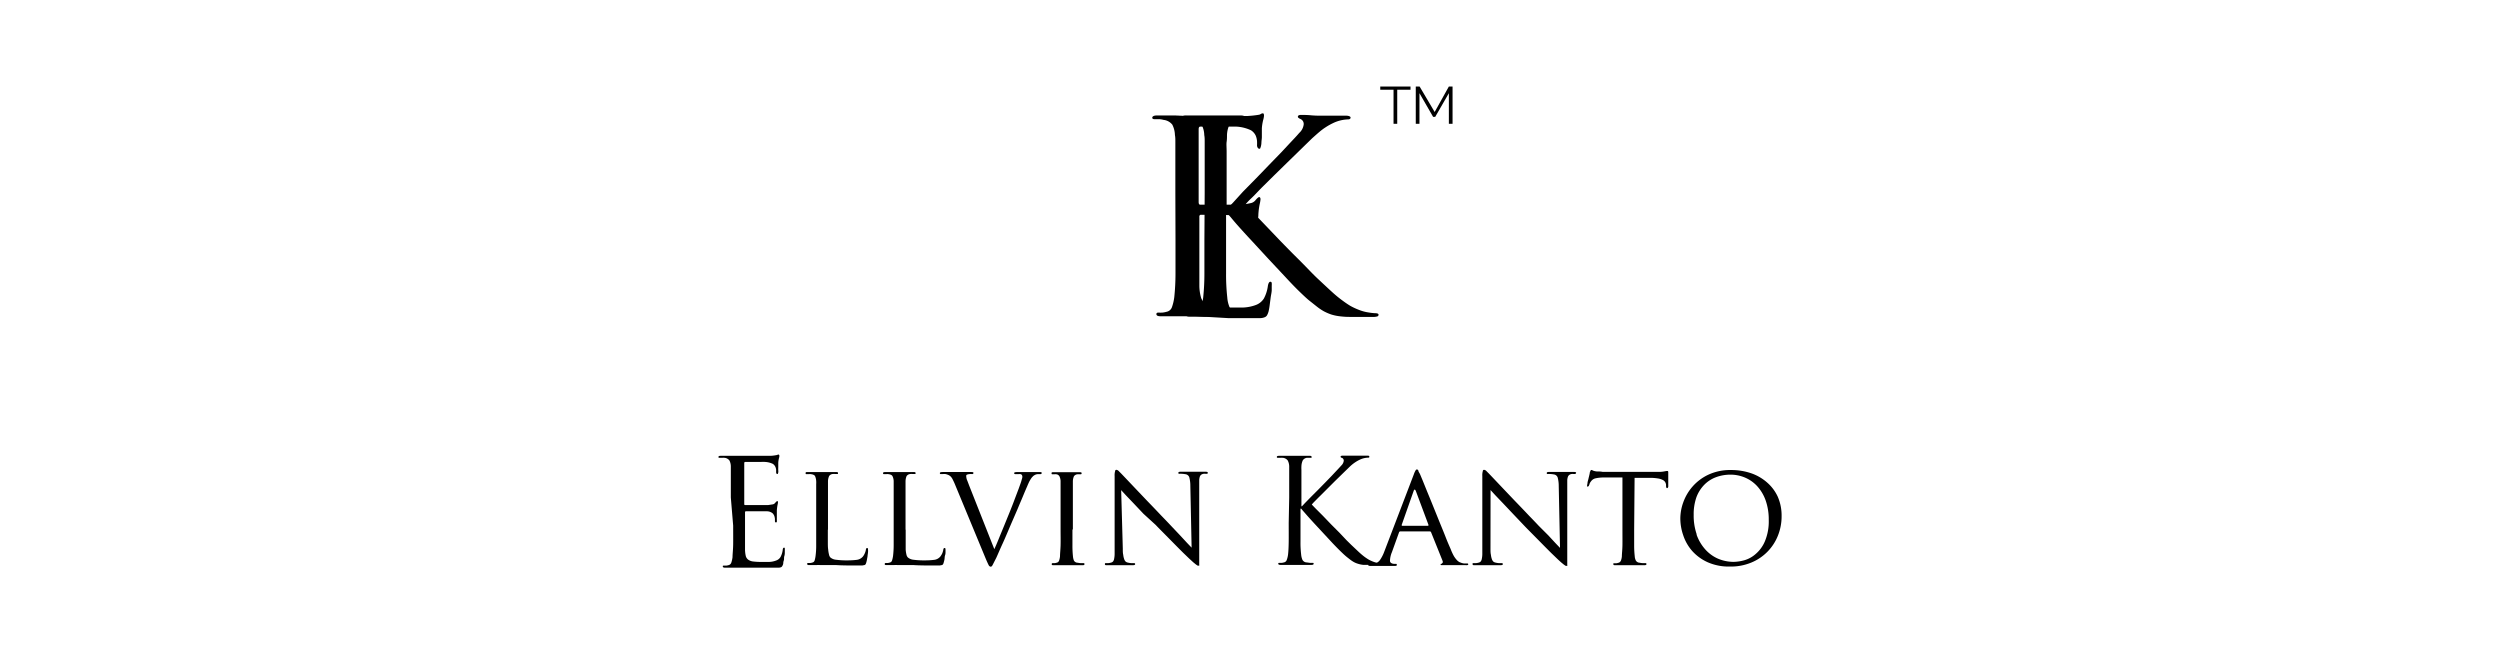 <svg xmlns="http://www.w3.org/2000/svg" id="Layer_1" data-name="Layer 1" viewBox="0 0 352 92"><path d="M102.9 70.05v-4.42a1.9 1.9 0 0 0-.2-.8 1 1 0 0 0-.68-.37 1.92 1.92 0 0 0-.34 0h-.36c-.11 0-.16 0-.16-.12s.11-.16.33-.16h7a5.55 5.55 0 0 0 .88-.11.39.39 0 0 0 .15-.06.29.29 0 0 1 .14 0s.08.06.08.19a1.33 1.33 0 0 1-.06.31 3.44 3.44 0 0 0-.1.65v.66a3 3 0 0 0 0 .41 1.21 1.21 0 0 1 0 .28.66.66 0 0 1-.05.15c0 .05 0 .08-.09.08s-.16-.09-.16-.27v-.33a1.38 1.38 0 0 0-.11-.41 1 1 0 0 0-.36-.42 2.92 2.92 0 0 0-1.09-.27 3 3 0 0 0-.55 0h-2.25c-.09 0-.13.07-.13.21v5.65c0 .14 0 .21.13.21h3.25l.59-.09a.54.54 0 0 0 .37-.2c.15-.18.26-.27.31-.27s.1.06.1.17a2 2 0 0 1-.06.36 6.66 6.66 0 0 0-.1.78v1.1a2 2 0 0 0 0 .21 2.28 2.28 0 0 1 0 .26c0 .09-.06.13-.13.13s-.14-.06-.14-.18v-.32a2 2 0 0 0-.07-.36 1.05 1.05 0 0 0-.27-.44 1.3 1.3 0 0 0-.8-.27h-2.92a.13.13 0 0 0-.15.15v5.3a4.31 4.31 0 0 0 .11.86.94.94 0 0 0 .35.51 1.49 1.49 0 0 0 .71.25 9.57 9.57 0 0 0 1.21.06h1a3 3 0 0 0 1-.2 1.15 1.15 0 0 0 .62-.5 2.9 2.9 0 0 0 .31-1c0-.2.1-.31.18-.31a.1.1 0 0 1 .11.11 1.27 1.27 0 0 1 0 .2v.32c0 .17 0 .36-.07.57s0 .42-.08.63-.06.36-.08.47a1.26 1.26 0 0 1-.13.3.4.4 0 0 1-.18.16 1.22 1.22 0 0 1-.31.06H102.1c-.22 0-.33-.06-.33-.17s0-.12.16-.12h.31a1.55 1.55 0 0 0 .31-.06.54.54 0 0 0 .42-.37 3.94 3.94 0 0 0 .17-.76c0-.43.08-1 .09-1.81s0-1.65 0-2.63ZM116.56 74.58v1.65c0 .46 0 .84.05 1.15a4.26 4.26 0 0 0 .12.72.79.79 0 0 0 .19.39 1.42 1.42 0 0 0 .78.32 10.89 10.89 0 0 0 1.62.09 10 10 0 0 0 1.28-.07 1.36 1.36 0 0 0 .89-.46 1.92 1.92 0 0 0 .27-.46 2.07 2.07 0 0 0 .16-.52c0-.15.09-.23.18-.23s.12.09.12.27a1.8 1.8 0 0 1 0 .27 4.32 4.32 0 0 1-.06.47c0 .18-.05.35-.08.54a3.26 3.26 0 0 1-.1.46 1.37 1.37 0 0 1-.09.25.3.3 0 0 1-.17.14l-.32.06h-.57c-1.26 0-2.3 0-3.13-.06h-2.23a4.19 4.19 0 0 0-.48 0h-1.04c-.19 0-.29 0-.29-.15s0-.14.15-.14h.27a1.06 1.06 0 0 0 .28-.06.42.42 0 0 0 .34-.3 4.08 4.08 0 0 0 .13-.62 11.19 11.19 0 0 0 .09-1.52v-8.61a3 3 0 0 0 0-.44 1.93 1.93 0 0 0-.16-.68c-.08-.15-.28-.24-.58-.28a1 1 0 0 0-.29 0h-.32c-.1 0-.14 0-.14-.15s.09-.14.28-.14h4c.19 0 .28 0 .28.14s0 .13-.14.13h-.26a1.84 1.84 0 0 0-.33 0 .67.67 0 0 0-.52.29 1.94 1.94 0 0 0-.16.69V74.58ZM127.52 74.58v2.8a4.42 4.42 0 0 0 .11.72.79.79 0 0 0 .2.39 1.42 1.42 0 0 0 .77.32 10.89 10.89 0 0 0 1.62.09 9.77 9.77 0 0 0 1.28-.07 1.33 1.33 0 0 0 .89-.46 2.35 2.35 0 0 0 .28-.46 2.55 2.55 0 0 0 .15-.52c0-.15.09-.23.19-.23s.12.09.12.27v.27c0 .14 0 .3-.06.47s-.06.35-.08.54a3.13 3.13 0 0 1-.11.46.66.66 0 0 1-.09.25.28.28 0 0 1-.16.14l-.32.06h-.57c-1.26 0-2.3 0-3.14-.06h-2.23a4 4 0 0 0-.47 0h-1.04c-.2 0-.29 0-.29-.15a.13.13 0 0 1 .14-.14h.28a1.27 1.27 0 0 0 .28-.06.41.41 0 0 0 .33-.3 3.91 3.91 0 0 0 .14-.62 13.13 13.13 0 0 0 .09-1.52V67.72a1.72 1.72 0 0 0-.17-.68c-.08-.15-.27-.24-.57-.28a1.15 1.15 0 0 0-.3 0h-.31a.13.13 0 0 1-.15-.15c0-.09.1-.14.29-.14h4c.2 0 .29 0 .29.14s0 .13-.14.13h-.27a1.84 1.84 0 0 0-.33 0 .71.71 0 0 0-.52.29 2 2 0 0 0-.15.69V74.58ZM140 77.32c.18-.38.38-.85.61-1.42s.48-1.17.74-1.8l.79-1.94c.26-.65.51-1.27.72-1.85l.58-1.53c.16-.45.28-.77.35-1s.07-.26.11-.38a1.12 1.12 0 0 0 .05-.27.63.63 0 0 0-.05-.22.32.32 0 0 0-.2-.15 1.11 1.11 0 0 0-.3 0h-.4q-.21 0-.21-.15c0-.09.14-.14.41-.14h3.18c.19 0 .29 0 .29.12s-.07.17-.21.17a2.88 2.88 0 0 0-.36 0 1 1 0 0 0-.5.18.7.7 0 0 0-.19.16 1.56 1.56 0 0 0-.22.26q-.12.18-.27.45c-.09.19-.2.43-.32.73-.06.12-.15.34-.28.64s-.28.68-.46 1.1-.38.89-.59 1.4l-.68 1.57c-.56 1.28-1 2.37-1.42 3.28s-.69 1.57-.89 2l-.51 1c-.08.17-.18.26-.27.26a.35.35 0 0 1-.29-.21c-.08-.15-.21-.43-.39-.85l-4.42-10.67c-.11-.25-.21-.45-.29-.61a1.52 1.52 0 0 0-.26-.36 1.21 1.21 0 0 0-.31-.21 2.54 2.54 0 0 0-.39-.13 2.18 2.18 0 0 0-.42 0h-.28a.11.11 0 0 1-.11-.06.3.3 0 0 1 0-.11c0-.08.16-.12.47-.12h3.76c.33 0 .49 0 .49.12s-.06.17-.18.17a2.11 2.11 0 0 0-.35 0 1.22 1.22 0 0 0-.31.06c-.09 0-.15.08-.17.13a.48.48 0 0 0 0 .18 1.62 1.62 0 0 0 .14.54c.1.25.21.56.35.91ZM151 74.54v2.25a14.06 14.06 0 0 0 .07 1.52 2.11 2.11 0 0 0 .14.62.6.6 0 0 0 .51.3 3.06 3.06 0 0 0 .45.06h.37c.1 0 .15 0 .15.14s-.1.15-.29.15h-4.04c-.19 0-.28 0-.28-.15a.13.13 0 0 1 .14-.14h.28a1.07 1.07 0 0 0 .27-.06.44.44 0 0 0 .35-.3 2.55 2.55 0 0 0 .13-.62c0-.36.06-.86.08-1.52s0-1.4 0-2.25V67.72a1.66 1.66 0 0 0-.17-.67.58.58 0 0 0-.41-.27 1.17 1.17 0 0 0-.3 0h-.25c-.09 0-.14 0-.14-.15s.09-.14.28-.14H152c.19 0 .29 0 .29.14a.13.13 0 0 1-.15.15h-.2a1 1 0 0 0-.25 0 .68.68 0 0 0-.48.28 1.86 1.86 0 0 0-.15.68v6.82ZM158.09 77.22c0 .36 0 .65.06.89a2.7 2.7 0 0 0 .13.6.9.9 0 0 0 .2.35.69.69 0 0 0 .31.15 2.72 2.72 0 0 0 .51.08h.39a.13.13 0 0 1 .14.14q0 .15-.33.15h-3.64c-.19 0-.29 0-.29-.15s.05-.14.15-.14h.31a1.84 1.84 0 0 0 .42-.08.53.53 0 0 0 .27-.16.84.84 0 0 0 .15-.37 3.48 3.48 0 0 0 .07-.65v-11a2.12 2.12 0 0 1 .07-.7c0-.12.1-.18.17-.18a.55.55 0 0 1 .36.2l.34.34.61.64 1.29 1.36 1.76 1.85c.66.68 1.33 1.38 2 2.09.45.46.9.93 1.34 1.4l1.25 1.32 1 1.08.65.68-.18-8.72a4.59 4.59 0 0 0-.15-1.19.65.65 0 0 0-.53-.43 4 4 0 0 0-.51-.06 3.1 3.1 0 0 0-.37 0q-.1 0-.12-.06a.26.26 0 0 1 0-.11c0-.08.11-.12.34-.12h3.46q.33 0 .33.12a.25.25 0 0 1 0 .11.19.19 0 0 1-.15.06h-.17a1 1 0 0 0-.26 0 .75.75 0 0 0-.35.14.63.63 0 0 0-.19.28 2.05 2.05 0 0 0-.08.44v11.91a.32.32 0 0 1 0 .16.11.11 0 0 1-.07 0 .34.34 0 0 1-.15 0l-.23-.15-.39-.32-.6-.55-.55-.53c-.32-.3-.7-.69-1.15-1.14l-1.48-1.5c-.53-.54-1-1-1.51-1.54L161 72.34l-1.38-1.46-1.1-1.15-.66-.72ZM181.52 70.05v-4.42a1.88 1.88 0 0 0-.21-.8 1 1 0 0 0-.67-.37 2.08 2.08 0 0 0-.34 0h-.36c-.11 0-.16 0-.16-.12s.11-.16.33-.16h4.23c.22 0 .33 0 .33.16s0 .12-.16.12H184a.82.82 0 0 0-.57.36 2.19 2.19 0 0 0-.19.81 4.41 4.41 0 0 0 0 .52v5.13h.08l.42-.45.81-.83 1-1 1.06-1.08.9-.93.58-.62c.29-.3.54-.58.77-.83a1.1 1.1 0 0 0 .34-.65.42.42 0 0 0-.27-.43c-.12 0-.18-.11-.18-.16s.08-.14.24-.14h3.5c.21 0 .31 0 .31.14s-.07.14-.2.14a2.82 2.82 0 0 0-1.15.29 4.86 4.86 0 0 0-.56.31 5.24 5.24 0 0 0-.52.38c-.17.14-.34.3-.52.48l-.61.59-.48.47-.82.8-1 1-1 1c-.31.3-.57.57-.8.8s-.37.39-.44.48l.55.57 1 1 1.19 1.24 1.15 1.15 1 1.06.66.65 1.06 1c.28.26.53.47.75.64a7.21 7.21 0 0 0 .6.41 5 5 0 0 0 .65.31 3.49 3.49 0 0 0 .78.21h.49c.17 0 .26 0 .26.12a.14.14 0 0 1-.09.13 1.25 1.25 0 0 1-.36 0h-2.46a3.51 3.51 0 0 1-.72-.15 2.91 2.91 0 0 1-.6-.25 4.42 4.42 0 0 1-.55-.37c-.18-.14-.39-.3-.6-.48s-.39-.35-.72-.67-.69-.69-1.1-1.12l-1.28-1.38-1.3-1.4c-.41-.45-.79-.86-1.11-1.23s-.58-.65-.74-.86h-.1v4.63a14 14 0 0 0 .09 1.81 2.5 2.5 0 0 0 .18.76.71.71 0 0 0 .62.37l.44.06h.36c.11 0 .16 0 .16.12s-.11.17-.33.17h-4.32c-.22 0-.33-.06-.33-.17s.06-.12.17-.12h.31a1.45 1.45 0 0 0 .3-.06.52.52 0 0 0 .42-.37 3.27 3.27 0 0 0 .18-.76c.05-.43.08-1 .09-1.81s0-1.65 0-2.63Z"/><path d="M199.07 66.78a2.75 2.75 0 0 1 .25-.55.21.21 0 0 1 .18-.13.23.23 0 0 1 .21.18c0 .11.12.27.22.46l.36.86.66 1.63c.26.63.55 1.33.85 2.08l.91 2.25c.3.73.59 1.43.85 2.1s.5 1.21.69 1.64a7.1 7.1 0 0 0 .46 1 3.41 3.41 0 0 0 .41.55 1.42 1.42 0 0 0 .36.29l.31.12a1.8 1.8 0 0 0 .39.08h.32a.41.41 0 0 1 .16 0 .12.12 0 0 1 .07.11q0 .09-.12.12a1.29 1.29 0 0 1-.29 0H203.02c-.12 0-.18 0-.18-.1v-.07a.21.21 0 0 0 .09 0 .66.66 0 0 0 .17-.14c.07-.07.06-.18 0-.33l-1.61-4a.2.2 0 0 0-.17-.11h-4.15a.2.2 0 0 0-.19.15l-1 2.78a3.42 3.42 0 0 0-.27 1.17.38.38 0 0 0 .2.37.82.82 0 0 0 .42.1h.16c.12 0 .18 0 .18.14s-.09.15-.26.15H193c-.24 0-.35 0-.35-.15s0-.14.16-.14h.53a1.32 1.32 0 0 0 .94-.51 5.23 5.23 0 0 0 .58-1.09Zm2 7.25s.07 0 .06-.13l-1.78-4.77c-.11-.26-.22-.26-.31 0l-1.68 4.77c0 .09 0 .13.06.13ZM209.86 77.22c0 .36 0 .65.06.89a2.7 2.7 0 0 0 .13.6.9.9 0 0 0 .2.35.69.69 0 0 0 .31.15 2.72 2.72 0 0 0 .51.08h.39a.13.13 0 0 1 .14.14q0 .15-.33.15h-3.64c-.19 0-.29 0-.29-.15s0-.14.15-.14h.31a1.84 1.84 0 0 0 .42-.08.53.53 0 0 0 .27-.16.84.84 0 0 0 .15-.37 3.48 3.48 0 0 0 .07-.65v-11a2.12 2.12 0 0 1 .07-.7c0-.12.1-.18.17-.18a.55.55 0 0 1 .36.2l.34.34.61.64 1.29 1.36 1.76 1.85c.66.68 1.33 1.38 2 2.09.45.46.9.93 1.34 1.4l1.35 1.35 1 1.08.65.68-.18-8.72a4.59 4.59 0 0 0-.15-1.19.65.65 0 0 0-.53-.43 4 4 0 0 0-.51-.06 3.1 3.1 0 0 0-.37 0q-.1 0-.12-.06a.26.26 0 0 1 0-.11c0-.08.11-.12.34-.12h3.46q.33 0 .33.12a.25.25 0 0 1-.05.11.19.19 0 0 1-.15.06h-.17a1 1 0 0 0-.26 0 .75.75 0 0 0-.35.14.63.63 0 0 0-.19.28 2.05 2.05 0 0 0-.08.44v11.91a.32.32 0 0 1 0 .16.11.11 0 0 1-.07 0 .34.34 0 0 1-.15 0l-.23-.15-.39-.32c-.16-.14-.36-.32-.6-.55l-.55-.53c-.32-.3-.7-.69-1.15-1.14l-1.48-1.5c-.53-.54-1-1-1.51-1.54l-1.53-1.61-1.38-1.46-1.1-1.15-.66-.72ZM230.09 74.54v2.25a13.57 13.57 0 0 0 .08 1.52 1.59 1.59 0 0 0 .16.62.65.65 0 0 0 .53.3 2.46 2.46 0 0 0 .44.06h.38a.12.12 0 0 1 .14.14c0 .1-.09.15-.28.15h-4.1c-.19 0-.28 0-.28-.15s0-.12.14-.12h.26a1.07 1.07 0 0 0 .27-.06.5.5 0 0 0 .39-.31 2 2 0 0 0 .14-.63c0-.36.07-.86.08-1.52s0-1.4 0-2.25v-7.31h-2.6a5.32 5.32 0 0 0-1.24.13 1.08 1.08 0 0 0-.59.42 1.34 1.34 0 0 0-.2.34c0 .08-.06.15-.08.22a.19.19 0 0 1-.19.16.13.13 0 0 1-.08 0 .12.12 0 0 1 0-.11 2.67 2.67 0 0 1 .06-.35c0-.19.08-.39.13-.61s.1-.41.14-.59a2.38 2.38 0 0 0 .06-.34c0-.05.06-.12.09-.2s.06-.13.09-.13a.6.6 0 0 1 .27.09 1.9 1.9 0 0 0 .53.12c.26 0 .53 0 .82.06h8.11a3.71 3.71 0 0 0 .53-.06l.33-.06a.69.69 0 0 1 .18 0c.06 0 .09.07.09.2V68.51c0 .06-.06.22-.17.22a.1.1 0 0 1-.09-.06.73.73 0 0 1-.05-.24v-.19a1 1 0 0 0-.13-.37.87.87 0 0 0-.33-.29 2.13 2.13 0 0 0-.66-.21 7.09 7.09 0 0 0-1.05-.09h-2.26ZM237 70.74a6.89 6.89 0 0 1 1.29-2.21 6.79 6.79 0 0 1 2.22-1.68 7.24 7.24 0 0 1 3.21-.67 8.66 8.66 0 0 1 2.83.45 6.65 6.65 0 0 1 2.26 1.31 5.92 5.92 0 0 1 1.5 2 6.65 6.65 0 0 1 .54 2.73 7.27 7.27 0 0 1-.52 2.75 6.8 6.8 0 0 1-3.75 3.79 7.47 7.47 0 0 1-3 .56 7.32 7.32 0 0 1-3.17-.62 6.52 6.52 0 0 1-2.19-1.62 6.37 6.37 0 0 1-1.22-2.16 7.28 7.28 0 0 1-.41-2.39 6.82 6.82 0 0 1 .41-2.24Zm1.87 4.51a6.19 6.19 0 0 0 1.2 2.07 5.21 5.21 0 0 0 1.8 1.33 5.6 5.6 0 0 0 2.26.46 6.16 6.16 0 0 0 1.45-.22 4.12 4.12 0 0 0 1.62-.89 4.8 4.8 0 0 0 1.3-1.79 7.26 7.26 0 0 0 .54-3 8.07 8.07 0 0 0-.44-2.76 5.92 5.92 0 0 0-1.19-2 5 5 0 0 0-1.72-1.21 5.27 5.27 0 0 0-2-.41 5.86 5.86 0 0 0-2.08.36 4.51 4.51 0 0 0-1.64 1.06 5 5 0 0 0-1.11 1.75 7.21 7.21 0 0 0-.39 2.48 8.16 8.16 0 0 0 .43 2.77ZM165.49 27.13v-7.16c0-.37 0-.65-.06-.95a3.41 3.41 0 0 0-.37-1.47 1.82 1.82 0 0 0-1.24-.67 2.76 2.76 0 0 0-.62-.1h-.66c-.2 0-.3-.07-.3-.22s.2-.3.6-.3h2.7l1.54.07h8.6a14.18 14.18 0 0 0 1.62-.18 1 1 0 0 0 .26-.12.44.44 0 0 1 .26-.07c.1 0 .15.11.15.34a2.74 2.74 0 0 1-.11.58 6.56 6.56 0 0 0-.19 1.18v1.22c0 .26-.05.51-.06.75a2.34 2.34 0 0 1-.06.51 1.31 1.31 0 0 1-.09.28c0 .09-.09.13-.17.13s-.3-.16-.3-.49a6 6 0 0 0 0-.6 2.58 2.58 0 0 0-.18-.75 1.78 1.78 0 0 0-.68-.77 5.52 5.52 0 0 0-2-.51H168.99c-.15 0-.22.13-.22.38v10.23c0 .25.07.38.22.38h4.74c.6 0 1 0 1.23-.06.46 0 .82-.1 1.09-.15a1.15 1.15 0 0 0 .68-.37c.27-.33.46-.49.56-.49s.19.1.19.3a4 4 0 0 1-.11.67 10 10 0 0 0-.19 1.43q0 .3-.06.66V32.55a2.56 2.56 0 0 1 0 .47c0 .17-.1.25-.22.25s-.27-.12-.27-.34v-.58a3.27 3.27 0 0 0-.14-.66 1.87 1.87 0 0 0-.48-.81 2.38 2.38 0 0 0-1.47-.5c-.25 0-.64-.05-1.18-.08l-1.65-.06h-2.58a.23.23 0 0 0-.26.26v9.73a6.27 6.27 0 0 0 .21 1.57 1.65 1.65 0 0 0 .63.94 2.81 2.81 0 0 0 1.3.45 16.44 16.44 0 0 0 2.22.11h1.8a5.74 5.74 0 0 0 1.8-.36 2.27 2.27 0 0 0 1.13-.92 5.18 5.18 0 0 0 .56-1.78c.07-.38.19-.57.34-.57a.19.19 0 0 1 .2.19 2.42 2.42 0 0 1 0 .38v.58c0 .31-.09.66-.14 1l-.15 1.15a8.52 8.52 0 0 1-.15.86 2.49 2.49 0 0 1-.22.56.67.67 0 0 1-.34.28 1.72 1.72 0 0 1-.56.12H172.9l-2.9-.17c-.72 0-1.33-.08-1.8-.09h-4.78q-.6 0-.6-.3c0-.15.1-.22.3-.22a3.82 3.82 0 0 0 .57 0 3.27 3.27 0 0 0 .56-.11 1 1 0 0 0 .77-.68 6.83 6.83 0 0 0 .32-1.39 32.56 32.56 0 0 0 .17-3.32v-4.82Z"/><path d="M169.62 27.13v-7.16c0-.37 0-.65-.06-.95a3.26 3.26 0 0 0-.38-1.47 1.77 1.77 0 0 0-1.23-.67 2.76 2.76 0 0 0-.62-.1h-.66c-.2 0-.3-.07-.3-.22s.2-.3.6-.3h7.79c.28 0 .6.1.6.3s-.1.22-.3.22h-.39l-.55.1a1.43 1.43 0 0 0-1 .65 3.73 3.73 0 0 0-.36 1.49c0 .3 0 .62-.05.95s0 .8 0 1.37v8h.15c.1-.13.36-.4.77-.83L175 27l1.88-1.91 1.93-2 1.66-1.71 1.07-1.15c.52-.55 1-1.05 1.4-1.52a1.91 1.91 0 0 0 .62-1.18.76.76 0 0 0-.49-.79q-.33-.15-.33-.3c0-.17.15-.26.45-.26s.82 0 1.35.05 1 .06 1.46.06H189.6c.23 0 .56.09.56.26s-.12.26-.37.26a5.23 5.23 0 0 0-2.11.53 8.33 8.33 0 0 0-1 .56 8.16 8.16 0 0 0-.94.7c-.31.26-.63.55-1 .88l-1.12 1.09-.88.86-1.51 1.47-1.8 1.76-1.8 1.78c-.56.57-1 1.06-1.46 1.49s-.69.71-.81.86q.22.27 1 1.05c.52.53 1.11 1.15 1.79 1.86l2.17 2.27c.78.8 1.52 1.56 2.24 2.27s1.35 1.36 1.91 1.94 1 1 1.22 1.2c.78.73 1.42 1.33 1.94 1.8A16.43 16.43 0 0 0 189 42.3c.4.3.77.55 1.1.75a8.87 8.87 0 0 0 1.19.56 6 6 0 0 0 1.44.39 7.76 7.76 0 0 0 .89.1c.32 0 .48.07.48.22a.24.24 0 0 1-.17.23 1.88 1.88 0 0 1-.65.07H190a10.37 10.37 0 0 1-1.2-.07 6.81 6.81 0 0 1-1.33-.26 7.16 7.16 0 0 1-1.09-.47 7.77 7.77 0 0 1-1-.68l-1.11-.88c-.28-.23-.71-.63-1.32-1.22s-1.27-1.28-2-2.07l-2.35-2.51-2.38-2.58c-.77-.82-1.45-1.57-2.05-2.25s-1-1.2-1.35-1.57h-.19v8.5a29.88 29.88 0 0 0 .17 3.32 4.3 4.3 0 0 0 .33 1.39 1.34 1.34 0 0 0 1.13.68c.28 0 .55.09.81.11a5.76 5.76 0 0 0 .66 0c.2 0 .3.07.3.22s-.2.3-.6.3h-7.94c-.28 0-.6-.1-.6-.3s.1-.22.3-.22a3.82 3.82 0 0 0 .57 0 3.27 3.27 0 0 0 .56-.11 1 1 0 0 0 .77-.68 6.83 6.83 0 0 0 .32-1.39 32.56 32.56 0 0 0 .17-3.32v-4.82ZM198.6 12.63h-1.87v4.8h-.52v-4.8h-1.87v-.45h4.26ZM204 17.43v-4.31l-1.92 3.33h-.3l-1.92-3.33v4.31h-.52v-5.25h.54l2.12 3.59 2-3.59h.52v5.25Z"/></svg>